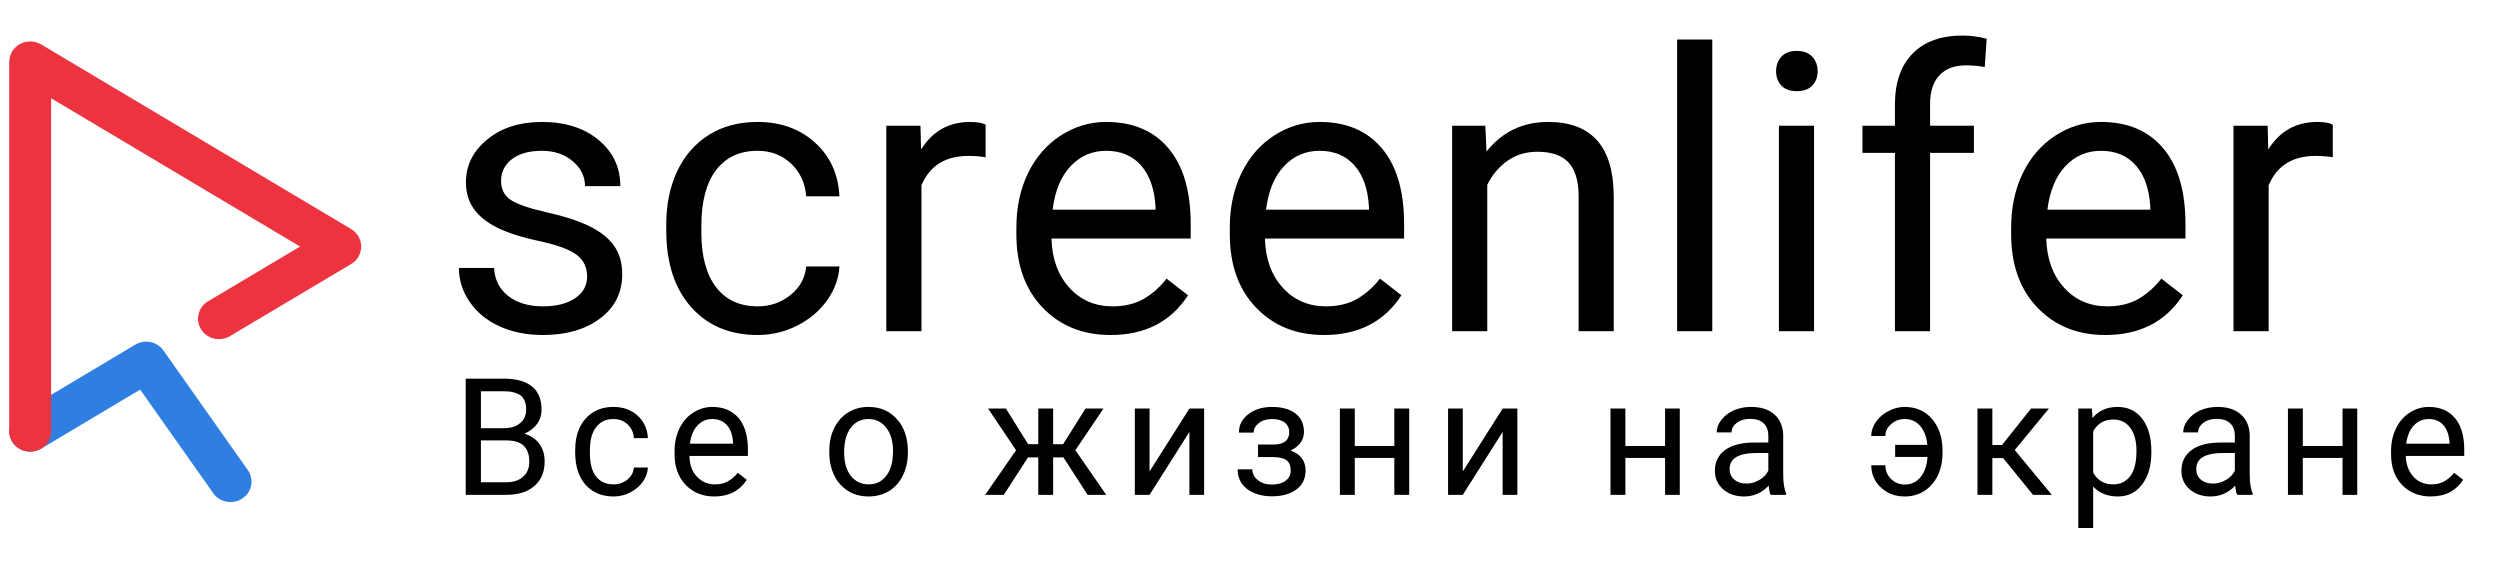 <?xml version="1.0" encoding="UTF-8"?> <svg xmlns="http://www.w3.org/2000/svg" width="204" height="48" viewBox="0 0 204 48" fill="none"> <g clip-path="url(#clip0)"> <path d="M41.283 40.379C42.296 40.379 43.07 40.139 43.616 39.645C44.176 39.165 44.443 38.499 44.443 37.645C44.443 37.085 44.296 36.605 44.003 36.205C43.71 35.805 43.296 35.539 42.79 35.392C43.216 35.205 43.563 34.939 43.816 34.605C44.07 34.259 44.19 33.872 44.19 33.432C44.19 32.592 43.936 31.965 43.416 31.539C42.896 31.112 42.123 30.899 41.096 30.899H38.003V40.379H41.283ZM41.336 35.939C42.576 35.939 43.19 36.512 43.19 37.659C43.19 38.192 43.03 38.605 42.683 38.899C42.35 39.205 41.896 39.352 41.31 39.352H39.243V35.939H41.336ZM39.243 31.925H41.096C41.71 31.925 42.176 32.045 42.483 32.272C42.79 32.512 42.936 32.899 42.936 33.419C42.936 33.885 42.776 34.259 42.443 34.525C42.123 34.805 41.683 34.939 41.136 34.939H39.243V31.925ZM48.63 38.872C48.296 38.432 48.136 37.805 48.136 36.992V36.765C48.136 35.925 48.296 35.299 48.643 34.859C48.976 34.419 49.443 34.192 50.056 34.192C50.523 34.192 50.896 34.339 51.216 34.632C51.523 34.925 51.696 35.299 51.723 35.752H52.87C52.83 35.005 52.55 34.392 52.03 33.912C51.51 33.445 50.856 33.205 50.056 33.205C49.416 33.205 48.856 33.352 48.39 33.645C47.923 33.939 47.563 34.352 47.31 34.885C47.056 35.419 46.936 36.032 46.936 36.725V36.925C46.936 38.032 47.216 38.912 47.776 39.552C48.35 40.192 49.11 40.512 50.07 40.512C50.55 40.512 51.003 40.405 51.43 40.179C51.856 39.965 52.19 39.672 52.456 39.312C52.71 38.952 52.843 38.565 52.87 38.152H51.723C51.696 38.552 51.51 38.872 51.19 39.139C50.87 39.392 50.496 39.525 50.07 39.525C49.443 39.525 48.976 39.312 48.63 38.872ZM60.936 39.152L60.203 38.579C59.976 38.859 59.723 39.085 59.43 39.259C59.123 39.445 58.763 39.525 58.336 39.525C57.75 39.525 57.256 39.312 56.856 38.885C56.47 38.459 56.27 37.899 56.256 37.205H61.03V36.699C61.03 35.579 60.776 34.712 60.27 34.112C59.75 33.512 59.043 33.205 58.123 33.205C57.563 33.205 57.043 33.365 56.563 33.672C56.083 33.979 55.71 34.405 55.443 34.965C55.176 35.512 55.043 36.125 55.043 36.832V37.045C55.043 38.099 55.35 38.939 55.95 39.565C56.55 40.192 57.323 40.512 58.283 40.512C59.456 40.512 60.35 40.059 60.936 39.152ZM59.323 34.699C59.616 35.032 59.79 35.512 59.816 36.125V36.205H56.296C56.376 35.579 56.576 35.072 56.91 34.725C57.23 34.365 57.643 34.192 58.123 34.192C58.63 34.192 59.03 34.365 59.323 34.699ZM67.67 36.872C67.67 37.965 67.963 38.845 68.55 39.512C69.15 40.179 69.923 40.512 70.883 40.512C71.51 40.512 72.07 40.352 72.563 40.059C73.043 39.752 73.43 39.325 73.683 38.779C73.95 38.232 74.083 37.619 74.083 36.939V36.845C74.083 35.752 73.79 34.859 73.19 34.205C72.603 33.539 71.83 33.205 70.87 33.205C70.243 33.205 69.696 33.352 69.203 33.659C68.723 33.952 68.35 34.379 68.07 34.925C67.803 35.485 67.67 36.099 67.67 36.792V36.872ZM69.43 34.899C69.79 34.432 70.27 34.192 70.87 34.192C71.47 34.192 71.963 34.432 72.323 34.912C72.696 35.392 72.87 36.019 72.87 36.792C72.87 37.659 72.696 38.325 72.336 38.805C71.976 39.285 71.483 39.525 70.883 39.525C70.27 39.525 69.79 39.285 69.416 38.819C69.056 38.339 68.883 37.712 68.883 36.939C68.883 36.059 69.056 35.379 69.43 34.899ZM88.75 40.379H90.27L87.75 36.739L90.043 33.339H88.576L86.75 36.245H85.936V33.339H84.723V36.245H83.896L82.083 33.339H80.63L82.91 36.739L80.39 40.379H81.91L83.883 37.325H84.723V40.379H85.936V37.325H86.776L88.75 40.379ZM93.803 38.472V33.339H92.603V40.379H93.803L97.056 35.245V40.379H98.256V33.339H97.056L93.803 38.472ZM103.976 36.272H102.656V37.299H103.87C104.363 37.299 104.736 37.379 104.976 37.552C105.203 37.725 105.323 38.005 105.323 38.405C105.323 38.739 105.19 39.019 104.896 39.232C104.616 39.445 104.243 39.539 103.79 39.539C103.336 39.539 102.95 39.419 102.643 39.179C102.336 38.939 102.19 38.632 102.19 38.299H100.99C100.99 38.979 101.256 39.512 101.776 39.912C102.31 40.299 102.976 40.499 103.79 40.499C104.616 40.499 105.283 40.312 105.79 39.939C106.283 39.565 106.536 39.045 106.536 38.405C106.536 37.592 106.123 37.045 105.31 36.765C105.656 36.605 105.923 36.392 106.123 36.125C106.31 35.859 106.403 35.579 106.403 35.259C106.403 34.605 106.176 34.099 105.71 33.739C105.256 33.392 104.616 33.205 103.79 33.205C103.016 33.205 102.376 33.405 101.87 33.792C101.35 34.192 101.096 34.685 101.096 35.299H102.296C102.296 35.005 102.443 34.739 102.723 34.525C103.003 34.299 103.363 34.192 103.79 34.192C104.23 34.192 104.576 34.285 104.83 34.472C105.07 34.672 105.203 34.925 105.203 35.259C105.203 35.912 104.79 36.259 103.976 36.272ZM114.99 33.339H113.776V36.392H110.55V33.339H109.336V40.379H110.55V37.365H113.776V40.379H114.99V33.339ZM119.363 38.472V33.339H118.163V40.379H119.363L122.616 35.245V40.379H123.816V33.339H122.616L119.363 38.472ZM137.07 33.339H135.87V36.392H132.63V33.339H131.416V40.379H132.63V37.365H135.87V40.379H137.07V33.339ZM145.75 40.379V40.272C145.59 39.899 145.51 39.379 145.51 38.725V35.485C145.483 34.779 145.243 34.219 144.79 33.819C144.323 33.405 143.696 33.205 142.883 33.205C142.363 33.205 141.896 33.299 141.47 33.485C141.043 33.685 140.71 33.939 140.456 34.272C140.203 34.592 140.083 34.939 140.083 35.285H141.296C141.296 34.979 141.443 34.712 141.723 34.499C142.016 34.285 142.376 34.179 142.803 34.179C143.296 34.179 143.67 34.299 143.923 34.552C144.176 34.792 144.296 35.139 144.296 35.552V36.112H143.123C142.123 36.112 141.336 36.312 140.776 36.712C140.216 37.125 139.936 37.699 139.936 38.432C139.936 39.032 140.163 39.525 140.603 39.925C141.056 40.312 141.616 40.512 142.31 40.512C143.096 40.512 143.763 40.219 144.323 39.632C144.363 39.992 144.416 40.245 144.483 40.379H145.75ZM141.523 39.139C141.27 38.925 141.136 38.632 141.136 38.259C141.136 37.392 141.883 36.965 143.35 36.965H144.296V38.405C144.15 38.712 143.896 38.979 143.563 39.165C143.23 39.365 142.87 39.459 142.496 39.459C142.096 39.459 141.776 39.352 141.523 39.139ZM156.696 34.765C157.016 35.152 157.216 35.659 157.27 36.299H154.643V37.285H157.283C157.243 37.979 157.043 38.539 156.71 38.939C156.376 39.339 155.95 39.539 155.43 39.539C154.99 39.539 154.616 39.379 154.31 39.085C154.003 38.779 153.843 38.405 153.843 37.965H152.696C152.696 38.685 152.963 39.299 153.483 39.779C154.003 40.272 154.656 40.512 155.43 40.512C156.03 40.512 156.563 40.365 157.03 40.059C157.496 39.765 157.856 39.339 158.123 38.805C158.376 38.259 158.51 37.659 158.51 36.992V36.792C158.51 35.725 158.23 34.859 157.656 34.192C157.096 33.539 156.35 33.205 155.43 33.205C154.976 33.205 154.536 33.312 154.11 33.539C153.683 33.752 153.336 34.045 153.083 34.419C152.83 34.779 152.696 35.165 152.696 35.579H153.843C153.843 35.205 154.003 34.872 154.323 34.605C154.63 34.325 155.003 34.192 155.43 34.192C155.95 34.192 156.376 34.392 156.696 34.765ZM165.896 40.379H167.43L164.403 36.725L167.19 33.339H165.736L163.363 36.312H162.576V33.339H161.363V40.379H162.576V37.379H163.456L165.896 40.379ZM175.55 36.819C175.55 35.685 175.296 34.805 174.803 34.165C174.31 33.525 173.643 33.205 172.803 33.205C171.923 33.205 171.243 33.512 170.75 34.112L170.696 33.339H169.59V43.085H170.803V39.699C171.283 40.232 171.963 40.512 172.816 40.512C173.656 40.512 174.323 40.179 174.803 39.525C175.296 38.872 175.55 38.005 175.55 36.939V36.819ZM173.83 38.845C173.483 39.299 173.03 39.525 172.456 39.525C171.71 39.525 171.163 39.205 170.803 38.565V35.192C171.163 34.552 171.71 34.232 172.443 34.232C173.03 34.232 173.496 34.459 173.83 34.912C174.176 35.379 174.336 36.005 174.336 36.792C174.336 37.699 174.176 38.379 173.83 38.845ZM183.816 40.379V40.272C183.656 39.899 183.576 39.379 183.576 38.725V35.485C183.55 34.779 183.31 34.219 182.856 33.819C182.39 33.405 181.763 33.205 180.95 33.205C180.443 33.205 179.963 33.299 179.536 33.485C179.11 33.685 178.776 33.939 178.523 34.272C178.27 34.592 178.15 34.939 178.15 35.285H179.363C179.363 34.979 179.51 34.712 179.803 34.499C180.083 34.285 180.443 34.179 180.883 34.179C181.363 34.179 181.736 34.299 181.99 34.552C182.243 34.792 182.363 35.139 182.363 35.552V36.112H181.19C180.19 36.112 179.403 36.312 178.843 36.712C178.283 37.125 178.003 37.699 178.003 38.432C178.003 39.032 178.23 39.525 178.67 39.925C179.123 40.312 179.683 40.512 180.376 40.512C181.163 40.512 181.83 40.219 182.39 39.632C182.43 39.992 182.483 40.245 182.563 40.379H183.816ZM179.59 39.139C179.336 38.925 179.216 38.632 179.216 38.259C179.216 37.392 179.95 36.965 181.43 36.965H182.363V38.405C182.216 38.712 181.976 38.979 181.63 39.165C181.296 39.365 180.936 39.459 180.563 39.459C180.163 39.459 179.843 39.352 179.59 39.139ZM192.35 33.339H191.15V36.392H187.91V33.339H186.696V40.379H187.91V37.365H191.15V40.379H192.35V33.339ZM200.99 39.152L200.256 38.579C200.043 38.859 199.776 39.085 199.483 39.259C199.19 39.445 198.83 39.525 198.403 39.525C197.803 39.525 197.31 39.312 196.923 38.885C196.536 38.459 196.336 37.899 196.31 37.205H201.083V36.699C201.083 35.579 200.83 34.712 200.323 34.112C199.816 33.512 199.11 33.205 198.19 33.205C197.63 33.205 197.11 33.365 196.63 33.672C196.15 33.979 195.776 34.405 195.51 34.965C195.243 35.512 195.11 36.125 195.11 36.832V37.045C195.11 38.099 195.403 38.939 196.003 39.565C196.603 40.192 197.39 40.512 198.336 40.512C199.523 40.512 200.403 40.059 200.99 39.152ZM199.39 34.699C199.683 35.032 199.843 35.512 199.883 36.125V36.205H196.35C196.43 35.579 196.63 35.072 196.963 34.725C197.296 34.365 197.71 34.192 198.19 34.192C198.696 34.192 199.096 34.365 199.39 34.699Z" fill="black"></path> <path d="M20.222 38.359L13.338 28.601L13.312 28.566C13.245 28.474 13.17 28.393 13.085 28.317C12.53 27.819 11.718 27.733 11.071 28.105L11.036 28.123L1.57 33.771C0.786 34.229 0.522 35.235 0.98 36.019C0.988 36.035 0.997 36.047 1.005 36.062C1.328 36.575 1.89 36.857 2.465 36.857C2.769 36.857 3.078 36.778 3.356 36.612L11.438 31.791L17.402 40.247C17.734 40.717 18.27 40.97 18.813 40.97C19.146 40.97 19.485 40.875 19.78 40.674C20.559 40.155 20.756 39.117 20.222 38.359Z" fill="#2F7EE1"></path> <path d="M29.4 20.593C29.532 20.173 29.484 19.715 29.267 19.331C29.253 19.303 29.244 19.274 29.227 19.248C29.217 19.232 29.202 19.22 29.191 19.203C29.156 19.153 29.118 19.105 29.078 19.059C29.046 19.018 29.009 18.979 28.973 18.941C28.933 18.904 28.896 18.869 28.853 18.837C28.807 18.799 28.756 18.762 28.706 18.728C28.689 18.719 28.676 18.706 28.658 18.695L3.352 3.621C3.32 3.601 3.285 3.592 3.252 3.575C3.196 3.547 3.14 3.516 3.08 3.493C3.028 3.474 2.976 3.459 2.922 3.445C2.869 3.431 2.818 3.414 2.762 3.406C2.699 3.395 2.634 3.393 2.571 3.388C2.534 3.386 2.499 3.378 2.461 3.378L2.425 3.379C2.361 3.381 2.298 3.392 2.235 3.399C2.186 3.406 2.135 3.409 2.086 3.419C2.031 3.431 1.979 3.451 1.926 3.469C1.874 3.486 1.822 3.499 1.771 3.521C1.721 3.542 1.673 3.57 1.625 3.597C1.579 3.622 1.531 3.645 1.486 3.676C1.441 3.705 1.4 3.745 1.357 3.781C1.315 3.815 1.272 3.847 1.234 3.887C1.199 3.922 1.17 3.961 1.137 3.999C1.098 4.048 1.057 4.093 1.024 4.145L1.001 4.175C0.981 4.207 0.97 4.239 0.953 4.272C0.924 4.327 0.896 4.38 0.872 4.439C0.852 4.49 0.838 4.542 0.823 4.594C0.809 4.646 0.79 4.698 0.78 4.751C0.769 4.813 0.766 4.875 0.762 4.938C0.759 4.973 0.751 5.008 0.751 5.045V35.189C0.751 36.11 1.517 36.856 2.461 36.856C3.406 36.856 4.17 36.111 4.17 35.189V8.016L24.487 20.118L16.978 24.586C16.194 25.043 15.927 26.047 16.383 26.833L16.409 26.878C16.732 27.392 17.293 27.675 17.869 27.675C18.173 27.675 18.481 27.596 18.759 27.43L28.657 21.542L28.685 21.521C28.769 21.469 28.849 21.411 28.924 21.345L28.936 21.335C29.026 21.251 29.108 21.157 29.178 21.054C29.192 21.032 29.212 21.012 29.227 20.988C29.244 20.96 29.251 20.931 29.267 20.902C29.321 20.804 29.366 20.701 29.4 20.595" fill="#EE3340"></path> <path d="M46.924 24.337C46.267 24.777 45.397 24.997 44.313 24.997C43.134 24.997 42.187 24.713 41.468 24.151C40.752 23.589 40.367 22.825 40.315 21.866H37.447C37.447 22.857 37.74 23.779 38.325 24.632C38.907 25.484 39.716 26.148 40.748 26.622C41.781 27.098 42.969 27.336 44.313 27.336C46.224 27.336 47.779 26.883 48.975 25.98C50.175 25.076 50.773 23.875 50.773 22.376C50.773 21.479 50.56 20.717 50.132 20.092C49.701 19.466 49.044 18.931 48.155 18.487C47.267 18.045 46.106 17.662 44.676 17.34C43.245 17.02 42.257 16.685 41.709 16.333C41.162 15.982 40.888 15.461 40.888 14.769C40.888 14.035 41.183 13.441 41.772 12.988C42.359 12.532 43.175 12.306 44.22 12.306C45.231 12.306 46.072 12.589 46.738 13.158C47.405 13.727 47.738 14.402 47.738 15.187H50.619C50.619 13.659 50.027 12.403 48.844 11.422C47.661 10.44 46.12 9.951 44.22 9.951C42.411 9.951 40.927 10.424 39.764 11.376C38.603 12.326 38.021 13.489 38.021 14.862C38.021 15.69 38.225 16.401 38.633 17C39.041 17.598 39.671 18.115 40.523 18.55C41.375 18.983 42.527 19.355 43.98 19.665C45.431 19.976 46.448 20.345 47.031 20.774C47.615 21.202 47.908 21.803 47.908 22.578C47.908 23.312 47.579 23.897 46.924 24.337Z" fill="black"></path> <path d="M58.426 23.43C57.63 22.388 57.231 20.898 57.231 18.967V18.426C57.231 16.442 57.633 14.926 58.433 13.879C59.233 12.829 60.361 12.306 61.819 12.306C62.905 12.306 63.816 12.655 64.555 13.351C65.292 14.049 65.704 14.939 65.786 16.023H68.497C68.415 14.228 67.751 12.766 66.507 11.639C65.262 10.513 63.698 9.951 61.819 9.951C60.291 9.951 58.965 10.302 57.846 11.005C56.724 11.707 55.864 12.693 55.264 13.963C54.665 15.234 54.366 16.685 54.366 18.317V18.797C54.366 21.442 55.039 23.526 56.388 25.049C57.737 26.574 59.55 27.336 61.835 27.336C62.971 27.336 64.047 27.077 65.065 26.561C66.083 26.044 66.896 25.352 67.506 24.484C68.116 23.616 68.445 22.703 68.497 21.742H65.786C65.704 22.671 65.28 23.446 64.514 24.065C63.75 24.686 62.857 24.997 61.835 24.997C60.357 24.997 59.221 24.473 58.426 23.43Z" fill="black"></path> <path d="M80.426 10.168C80.138 10.023 79.714 9.951 79.156 9.951C77.429 9.951 76.099 10.698 75.158 12.197L75.11 10.261H72.322V27.025H75.19V15.125C75.861 13.525 77.137 12.723 79.016 12.723C79.521 12.723 79.993 12.759 80.426 12.831V10.168Z" fill="black"></path> <path d="M96.942 24.097L95.192 22.735C94.666 23.415 94.05 23.963 93.35 24.376C92.647 24.788 91.788 24.997 90.777 24.997C89.351 24.997 88.175 24.487 87.252 23.469C86.328 22.451 85.845 21.116 85.802 19.464H97.16V18.271C97.16 15.595 96.557 13.541 95.347 12.104C94.138 10.669 92.445 9.951 90.265 9.951C88.932 9.951 87.694 10.32 86.554 11.059C85.412 11.798 84.523 12.82 83.888 14.126C83.254 15.434 82.936 16.918 82.936 18.58V19.108C82.936 21.608 83.648 23.603 85.074 25.096C86.5 26.59 88.349 27.336 90.621 27.336C93.431 27.336 95.539 26.257 96.942 24.097ZM93.116 13.507C93.819 14.307 94.211 15.436 94.293 16.891V17.109H85.894C86.08 15.59 86.568 14.411 87.352 13.568C88.136 12.727 89.109 12.306 90.265 12.306C91.464 12.306 92.413 12.707 93.116 13.507Z" fill="black"></path> <path d="M114.357 24.097L112.607 22.735C112.082 23.415 111.465 23.963 110.765 24.376C110.062 24.788 109.203 24.997 108.192 24.997C106.766 24.997 105.59 24.487 104.667 23.469C103.743 22.451 103.26 21.116 103.217 19.464H114.575V18.271C114.575 15.595 113.972 13.541 112.762 12.104C111.553 10.669 109.86 9.951 107.68 9.951C106.347 9.951 105.109 10.32 103.969 11.059C102.827 11.798 101.938 12.82 101.304 14.126C100.669 15.434 100.352 16.918 100.352 18.58V19.108C100.352 21.608 101.063 23.603 102.489 25.096C103.915 26.59 105.764 27.336 108.036 27.336C110.846 27.336 112.954 26.257 114.357 24.097ZM110.531 13.507C111.234 14.307 111.626 15.436 111.708 16.891V17.109H103.31C103.495 15.59 103.983 14.411 104.767 13.568C105.551 12.727 106.524 12.306 107.68 12.306C108.879 12.306 109.829 12.707 110.531 13.507Z" fill="black"></path> <path d="M118.494 10.261V27.025H121.361V15.08C121.754 14.273 122.3 13.623 123.003 13.126C123.705 12.63 124.521 12.383 125.451 12.383C126.597 12.383 127.443 12.673 127.985 13.251C128.526 13.829 128.803 14.722 128.814 15.93V27.025H131.679V15.946C131.65 11.95 129.861 9.951 126.319 9.951C124.254 9.951 122.579 10.755 121.298 12.367L121.205 10.261H118.494Z" fill="black"></path> <path d="M139.722 3.225H136.854V27.025H139.722V3.225Z" fill="black"></path> <path d="M148.026 10.261H145.159V27.025H148.026V10.261ZM145.354 6.974C145.637 7.285 146.059 7.439 146.616 7.439C147.174 7.439 147.598 7.285 147.888 6.974C148.176 6.664 148.321 6.279 148.321 5.814C148.321 5.347 148.176 4.955 147.888 4.635C147.598 4.316 147.174 4.155 146.616 4.155C146.059 4.155 145.637 4.316 145.354 4.635C145.068 4.955 144.928 5.347 144.928 5.814C144.928 6.279 145.068 6.664 145.354 6.974Z" fill="black"></path> <path d="M157.494 27.025V12.476H161.073V10.261H157.494V8.489C157.494 7.473 157.745 6.693 158.253 6.149C158.758 5.605 159.477 5.333 160.406 5.333C160.953 5.333 161.469 5.379 161.954 5.472L162.111 3.162C161.46 2.987 160.803 2.901 160.143 2.901C158.387 2.901 157.029 3.391 156.068 4.372C155.107 5.354 154.626 6.743 154.626 8.541V10.261H151.977V12.476H154.626V27.025H157.494Z" fill="black"></path> <path d="M178.116 24.097L176.366 22.735C175.84 23.415 175.224 23.963 174.523 24.376C173.821 24.788 172.962 24.997 171.951 24.997C170.525 24.997 169.349 24.487 168.426 23.469C167.501 22.451 167.018 21.116 166.975 19.464H178.334V18.271C178.334 15.595 177.731 13.541 176.52 12.104C175.312 10.669 173.619 9.951 171.438 9.951C170.106 9.951 168.868 10.32 167.728 11.059C166.586 11.798 165.697 12.82 165.062 14.126C164.428 15.434 164.11 16.918 164.11 18.58V19.108C164.11 21.608 164.822 23.603 166.248 25.096C167.674 26.59 169.523 27.336 171.794 27.336C174.605 27.336 176.713 26.257 178.116 24.097ZM174.29 13.507C174.993 14.307 175.385 15.436 175.466 16.891V17.109H167.068C167.254 15.59 167.742 14.411 168.526 13.568C169.31 12.727 170.282 12.306 171.438 12.306C172.638 12.306 173.587 12.707 174.29 13.507Z" fill="black"></path> <path d="M190.356 10.168C190.068 10.023 189.645 9.951 189.087 9.951C187.36 9.951 186.029 10.698 185.089 12.197L185.041 10.261H182.253V27.025H185.12V15.125C185.791 13.525 187.067 12.723 188.946 12.723C189.452 12.723 189.923 12.759 190.356 12.831V10.168Z" fill="black"></path> </g> <defs> <clipPath id="clip0"> <rect x="0.579" y="0.5" width="203" height="47" fill="white"></rect> </clipPath> </defs> </svg> 